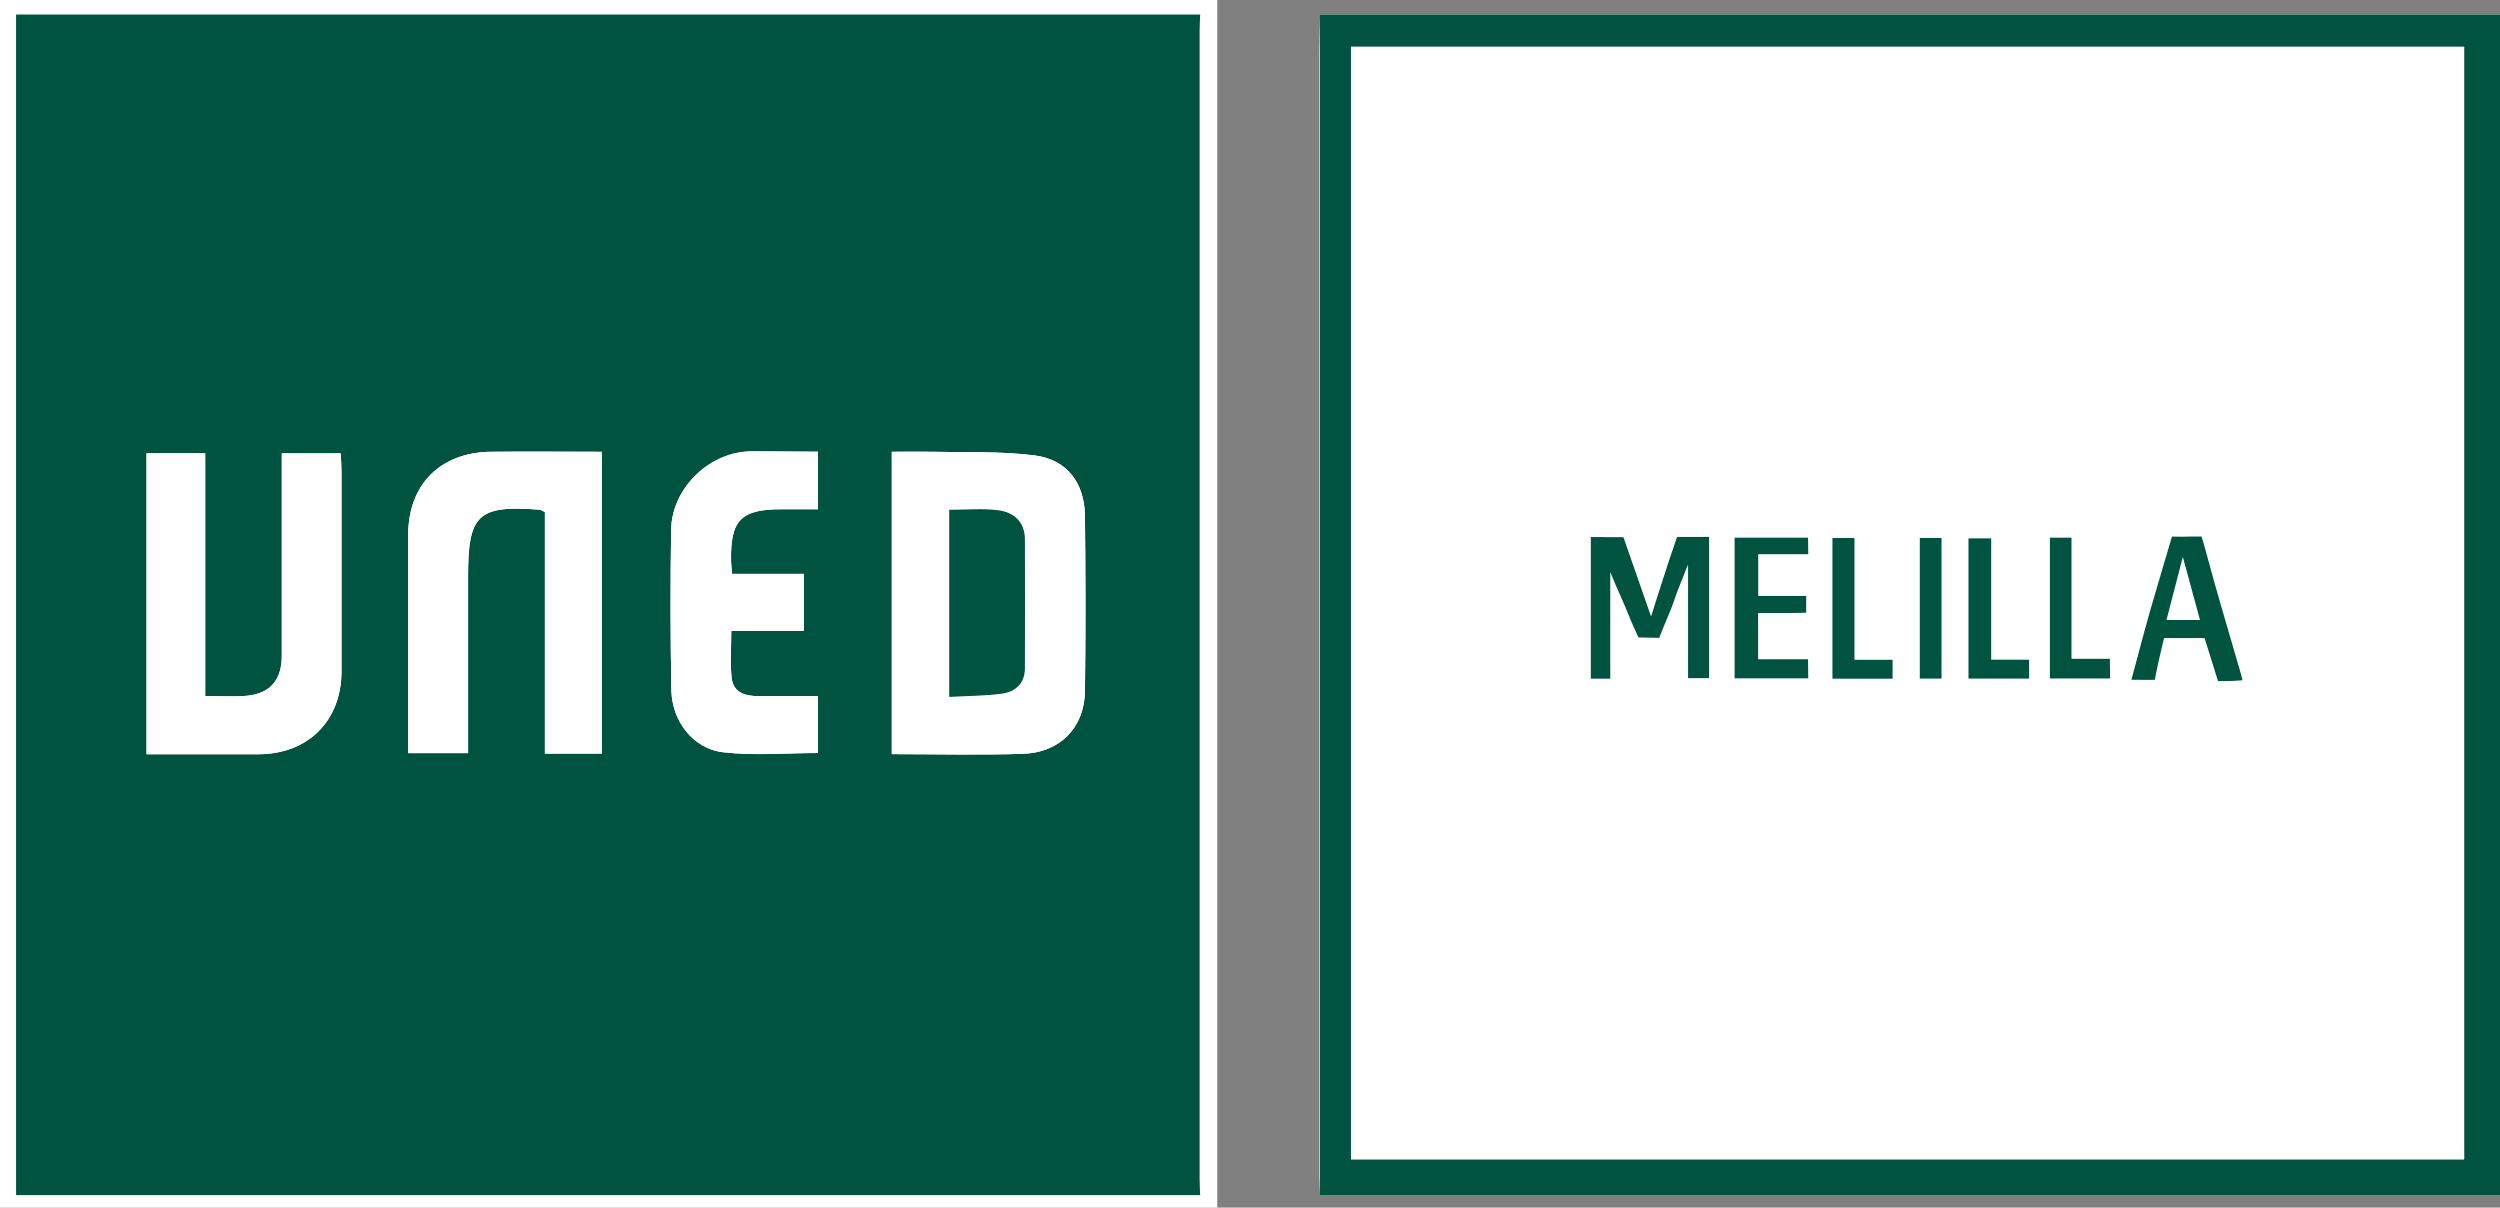 <svg xmlns="http://www.w3.org/2000/svg" id="Capa_1" data-name="Capa 1" viewBox="0 0 222.34 107.4"><rect x="0" y="0" width="222.34" height="107.4" fill="#808080" stroke="none"/><defs><style>      .cls-1 {        fill: #fff;      }      .cls-1, .cls-2 {        stroke-width: 0px;      }      .cls-2 {        fill: #00533f;      }    </style></defs><rect class="cls-1" width="108.26" height="107.4"></rect><rect class="cls-1" x="117.34" y="1.29" width="105" height="105"></rect><path class="cls-2" d="M106.74,106.29H1.43V1.29c35.1,0,70.21,0,105.31,0-.02.47-.05.93-.05,1.4,0,34.07,0,68.14,0,102.21,0,.47.03.93.05,1.4ZM79.31,67.07c4.01,0,7.85.1,11.68-.03,3.29-.11,5.45-2.34,5.5-5.56.07-5.19.06-10.39,0-15.58-.03-2.96-1.6-5.04-4.5-5.4-3.02-.38-6.1-.25-9.15-.32-1.17-.03-2.34,0-3.53,0v26.89ZM13.03,67.08c3.44,0,6.7,0,9.96,0,4.4-.01,7.37-2.97,7.38-7.36,0-5.91,0-11.83,0-17.74,0-.55-.05-1.11-.07-1.66h-5.24c0,6.1,0,12.07,0,18.03,0,2.12-1.03,3.34-3.11,3.53-1.17.11-2.35.02-3.7.02v-21.59h-5.22v26.77ZM53.52,67.02v-26.84c-3.34,0-6.6-.03-9.86,0-4.51.05-7.36,2.92-7.36,7.41,0,5.97,0,11.93,0,17.9,0,.49,0,.99,0,1.49h5.33c0-.65,0-1.2,0-1.75,0-4.67,0-9.34,0-14,0-5.48.89-6.31,6.36-5.9.09,0,.18.08.47.21v21.48h5.06ZM72.75,61.91c-1.84,0-3.59,0-5.34,0-1.13,0-2.18-.32-2.33-1.56-.16-1.35-.04-2.74-.04-4.24h6.45v-5.07c-1.1,0-2.12,0-3.14,0-1.07,0-2.14,0-3.24,0-.04-.51-.08-.81-.09-1.12-.08-3.66.87-4.63,4.5-4.63,1.07,0,2.14,0,3.23,0v-5.12c-2,0-3.78-.06-5.81-.03-3.79.05-7.19,3.26-7.25,6.94-.08,4.77-.07,9.55.02,14.32.05,2.73,1.94,5.19,4.58,5.5,2.79.33,5.64.07,8.46.07v-5.06Z"></path><path class="cls-2" d="M117.34,1.29h105v105c-35,0-70,0-105,0,.02-.57.05-1.14.05-1.71,0-33.29,0-66.58,0-99.87,0-1.14-.03-2.28-.05-3.42ZM120.15,103.1h99V4.16h-99v98.95Z"></path><path class="cls-1" d="M79.31,67.07v-26.89c1.19,0,2.36-.02,3.53,0,3.05.07,6.13-.06,9.15.32,2.9.36,4.47,2.44,4.5,5.4.06,5.19.07,10.39,0,15.58-.04,3.22-2.21,5.45-5.5,5.56-3.83.13-7.67.03-11.68.03ZM84.42,61.98c1.68-.09,3.22-.08,4.74-.3,1.17-.17,1.97-.95,1.98-2.23.03-3.83.02-7.66,0-11.49,0-1.56-.99-2.41-2.38-2.58-1.41-.18-2.86-.04-4.35-.04v16.64Z"></path><path class="cls-1" d="M13.03,67.08v-26.77h5.22v21.59c1.34,0,2.53.09,3.7-.02,2.07-.2,3.1-1.41,3.11-3.53,0-5.96,0-11.93,0-18.03h5.24c.03.55.07,1.1.07,1.66,0,5.91,0,11.83,0,17.74,0,4.39-2.97,7.35-7.38,7.36-3.26,0-6.52,0-9.96,0Z"></path><path class="cls-1" d="M53.52,67.02h-5.06v-21.48c-.29-.13-.38-.21-.47-.21-5.47-.42-6.37.41-6.36,5.9,0,4.67,0,9.34,0,14,0,.55,0,1.11,0,1.75h-5.33c0-.5,0-.99,0-1.49,0-5.97,0-11.93,0-17.9,0-4.49,2.85-7.36,7.36-7.41,3.26-.04,6.52,0,9.86,0v26.84Z"></path><path class="cls-1" d="M72.75,61.91v5.06c-2.82,0-5.67.25-8.46-.07-2.65-.31-4.53-2.77-4.58-5.5-.09-4.77-.1-9.55-.02-14.32.06-3.68,3.46-7.02,7.25-6.94,2.07.04,3.81.03,5.81.03v5.12c-1.09,0-2.16,0-3.23,0-3.64,0-4.58.97-4.5,4.63,0,.31.05.61.09,1.12,1.1,0,2.17,0,3.24,0s2.04,0,3.14,0v5.07h-6.45c0,1.5-.13,2.89.04,4.24.15,1.24,1.2,1.56,2.33,1.56,1.75,0,3.5,0,5.34,0Z"></path><path class="cls-1" d="M120.15,103.1V4.16h99v98.95h-99Z"></path><path class="cls-1" d="M164.93,58.68v-10.83h-1.96v12.51h5.35v-1.68h-3.39Z"></path><path class="cls-1" d="M177.08,58.67v-10.79h-2.02v12.47h5.39v-1.68h-3.38Z"></path><path class="cls-1" d="M182.3,47.82v12.52h5.35c-.04-.59.03-1.08-.02-1.75h-3.41v-10.77h-1.93Z"></path><path class="cls-1" d="M170.74,47.84v12.51h1.93v-12.51h-1.93Z"></path><path class="cls-2" d="M84.42,61.98v-16.64c1.49,0,2.94-.14,4.35.04,1.39.17,2.37,1.02,2.38,2.58.01,3.83.02,7.66,0,11.49,0,1.28-.81,2.06-1.98,2.23-1.51.22-3.06.2-4.74.3Z"></path><path class="cls-2" d="M146.83,54.86c.53-1.67,1.02-3.23,1.53-4.77.57-1.71.79-2.34.79-2.34h2.85v12.56h-1.87v-10.01c-.09-.02.06-.2-.96,2.31-.65,1.89-.45,1.25-1.2,3.1l-.41,1.02s-.67-.02-.91-.02c-.26,0-.93-.02-.93-.02,0,0-.64-1.37-.77-1.73-.66-1.67-.99-2.24-1.74-4.08v9.48h-1.73v-12.6c.79,0,2.9.02,2.9.02l2.47,7.08Z"></path><path class="cls-2" d="M196.07,56.75h-3.61c-.72,2.98-.81,3.71-.81,3.71,0,0-.7.01-2.09,0,.59-2.19,1.13-4.27,1.71-6.3.49-1.72,1.9-6.44,1.9-6.44,0,0,.61.03,1.59,0,.43-.01,1.04,0,1.04,0,0,0,.26.84.39,1.35.86,3.27,1.85,6.5,2.78,9.74.14.47.36,1.2.47,1.69-1.03.1-2.18.07-2.18.07l-1.2-3.84ZM194.13,49.53c-.52,2-.97,3.76-1.45,5.61h2.98c-.51-1.88-.99-3.63-1.53-5.61Z"></path><path class="cls-2" d="M154.27,47.82h6.53c0,.46.01.86.02,1.47h-4.45v3.71c1.35,0,2.91,0,4.27,0-.02.88,0,1.49,0,1.49,0,0-1.06.03-1.52.03-.88,0-1.76,0-2.76,0v4.11h4.44c0,.6.02,1.11.02,1.7h-6.55v-12.51Z"></path><path class="cls-2" d="M164.93,58.68h3.39v1.68h-5.35v-12.51h1.96v10.83Z"></path><path class="cls-2" d="M177.08,58.67h3.38v1.68h-5.39v-12.47h2.02v10.79Z"></path><path class="cls-2" d="M182.3,47.82h1.93v10.77h3.41c.02.69.02,1.16.02,1.75h-5.35v-12.52Z"></path><path class="cls-2" d="M170.74,47.84h1.93v12.51h-1.93v-12.51Z"></path></svg>